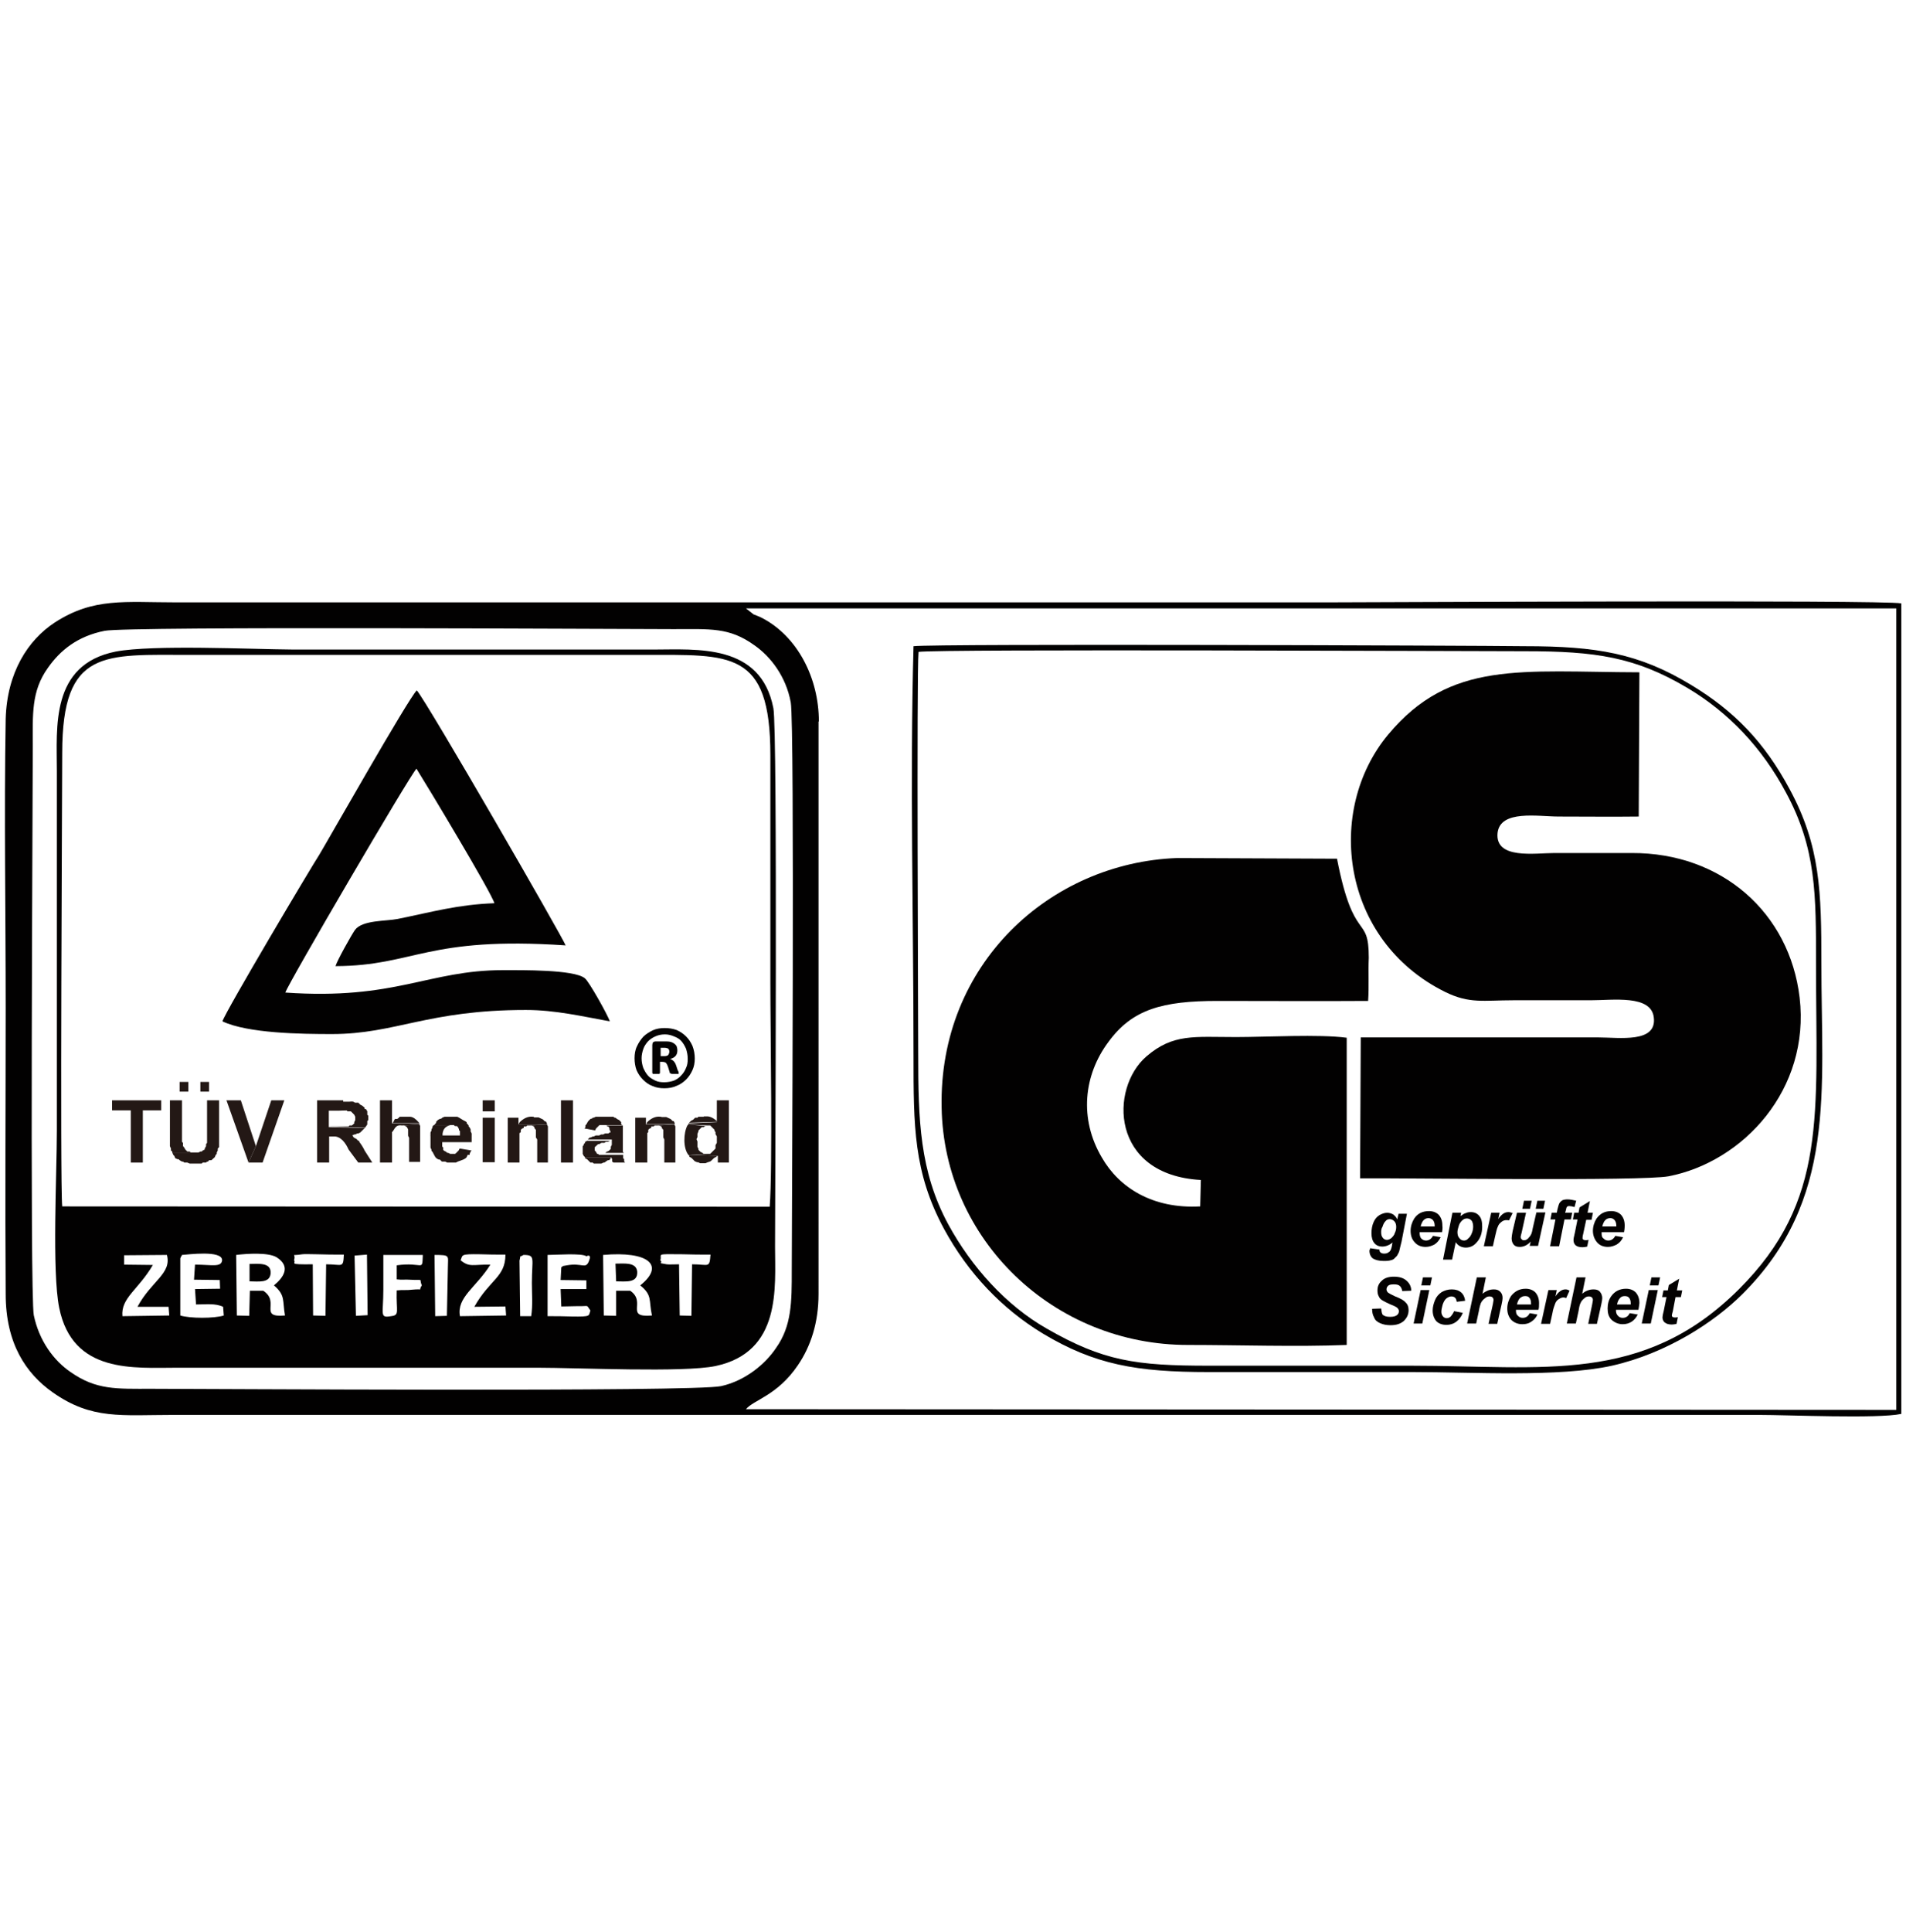 <?xml version="1.0" encoding="utf-8"?>
<!-- Generator: Adobe Illustrator 27.7.0, SVG Export Plug-In . SVG Version: 6.00 Build 0)  -->
<svg version="1.1" id="Layer_1" xmlns="http://www.w3.org/2000/svg" xmlns:xlink="http://www.w3.org/1999/xlink" x="0px" y="0px"
	 viewBox="0 0 569.8 577.3" style="enable-background:new 0 0 569.8 577.3;" xml:space="preserve">
<style type="text/css">
	.st0{display:none;}
	.st1{display:inline;fill:#FFFFFF;}
	.st2{fill-rule:evenodd;clip-rule:evenodd;fill:none;}
	.st3{fill-rule:evenodd;clip-rule:evenodd;fill:#020101;}
	.st4{fill:#040202;}
	.st5{fill-rule:evenodd;clip-rule:evenodd;fill:#231815;}
	.st6{fill:#231815;}
</style>
<g id="Multiple_Usage_00000158721217415570910830000013155449943458741673_" class="st0">
	<path class="st1" d="M207.9,321.9h5.3l5.9,9.5l5.9-9.5h5.3v22.5h-4.9v-14.7l-6.3,9.6H219l-6.3-9.5v14.6h-4.9L207.9,321.9
		L207.9,321.9z"/>
	<path class="st1" d="M234.2,334.8v-12.9h5v12.7c0,3.7,1.8,5.6,4.9,5.6c3,0,4.9-1.8,4.9-5.4v-12.9h4.9v12.7c0,6.8-3.8,10.2-9.9,10.2
		C237.9,344.8,234.2,341.4,234.2,334.8z"/>
	<path class="st1" d="M257.5,321.9h5v18h11.2v4.5h-16.2V321.9z"/>
	<path class="st1" d="M278.2,326.5h-6.8v-4.6H290v4.6h-6.8v17.9h-5V326.5z"/>
	<path class="st1" d="M292.7,321.9h5v22.5h-5V321.9z"/>
	<path class="st1" d="M302,321.9h9.2c5.4,0,8.6,3.2,8.6,7.8v0.1c0,5.2-4.1,7.9-9.1,7.9h-3.8v6.7h-5v-22.5H302z M310.8,333.3
		c2.5,0,3.9-1.5,3.9-3.4v-0.1c0-2.2-1.5-3.4-4-3.4h-3.8v6.9H310.8z"/>
	<path class="st1" d="M322.1,321.9h5v18h11.2v4.5h-16.2V321.9z"/>
	<path class="st1" d="M340.7,321.9h17v4.4h-12v4.6h10.6v4.4h-10.6v4.7h12.2v4.4h-17.2V321.9z"/>
	<path class="st1" d="M234,373.4v-12.9h5v12.7c0,3.7,1.8,5.6,4.9,5.6c3,0,4.9-1.8,4.9-5.4v-12.9h4.9v12.7c0,6.8-3.8,10.2-9.9,10.2
		C237.7,383.4,234,380,234,373.4z"/>
	<path class="st1" d="M255.8,379.7l2.9-3.5c2,1.7,4.1,2.7,6.7,2.7c2,0,3.2-0.8,3.2-2.1v-0.1c0-1.3-0.8-1.9-4.5-2.9
		c-4.5-1.2-7.5-2.4-7.5-6.9v-0.1c0-4.1,3.3-6.8,7.9-6.8c3.3,0,6.1,1,8.4,2.9l-2.6,3.7c-2-1.4-4-2.2-5.9-2.2s-2.9,0.9-2.9,2v0.1
		c0,1.5,1,2,4.9,3c4.6,1.2,7.1,2.8,7.1,6.7v0.1c0,4.5-3.4,7-8.3,7C261.9,383.3,258.5,382.1,255.8,379.7z"/>
	<path class="st1" d="M283.8,360.3h4.6L298,383h-5.2l-2.1-5h-9.5l-2.1,5h-5L283.8,360.3z M289,373.6l-3-7.3l-3,7.3H289z"/>
	<path class="st1" d="M297.8,371.8L297.8,371.8c0-6.5,5-11.7,11.8-11.7c4,0,6.5,1.1,8.8,3.1l-3.1,3.8c-1.7-1.4-3.3-2.3-5.9-2.3
		c-3.6,0-6.5,3.2-6.5,7v0.1c0,4.1,2.8,7.1,6.8,7.1c1.8,0,3.4-0.4,4.7-1.3v-3.2h-5v-4.3h9.8v9.8c-2.3,2-5.5,3.6-9.6,3.6
		C302.6,383.4,297.8,378.5,297.8,371.8z"/>
	<path class="st1" d="M322.7,360.5h17v4.4h-12.1v4.6h10.6v4.4h-10.6v4.7h12.2v4.4h-17.1L322.7,360.5L322.7,360.5z"/>
	<path class="st1" d="M307.7,190.4h-69.9c-2.8,0-5,2.3-5,5v96.5c0,2.8,2.3,5,5,5h49.3c-0.6-1.1-1-2.4-1-3.8v-9.5h-47.6v-83.7H307
		v13.3h5.7v-17.8C312.7,192.7,310.4,190.4,307.7,190.4z M272.7,287.5c1.6,0,2.9,1.3,2.9,2.8c0,1.6-1.3,2.9-2.9,2.9
		c-1.6,0-2.9-1.3-2.9-2.9C269.9,288.7,271.2,287.5,272.7,287.5z"/>
	<path class="st1" d="M328.4,217.4h-34.3c-2.1,0-3.8,1.7-3.8,3.8v72.3c0,2.1,1.7,3.8,3.8,3.8h34.3c2.1,0,3.8-1.7,3.8-3.8v-72.4
		C332.2,219.1,330.5,217.4,328.4,217.4z M311.2,293.5c-1.6,0-2.9-1.3-2.9-2.9c0-1.6,1.3-2.9,2.9-2.9s2.9,1.3,2.9,2.9
		C314.1,292.2,312.8,293.5,311.2,293.5z M326.2,284h-30.5v-57.1h30.5V284z"/>
</g>
<path class="st2" d="M18.6,360.5l211.5,0.1c0.8-11.4,0.2-52.4,0.2-67c0-22.6,0-45.3,0-68c0-31.4-12-29.9-37.7-29.9
	c-45.2,0-90.4,0-135.5,0c-25.8,0-38.4-2-38.4,29.3C18.6,235.1,18,353.8,18.6,360.5 M66.5,305.2c0.8-2.9,26.9-46.7,28.7-49.6
	c1.8-2.9,26.9-47.2,29.2-49.2c3.2,3.5,43.5,73.6,44.5,76.2c-41.5-2.9-45,6.1-68.8,6.2c0.5-1.7,4.7-9.2,5.8-10.8
	c2.2-3,9.3-2.6,12.8-3.3c10.5-2.1,17.9-4.3,28.9-4.7c-0.8-3.1-20.1-35.1-23.3-40.2c-1.8,1.6-38.5,64.4-39.2,66.9
	c33,2.3,42.7-6.7,65.1-6.7c5.5,0,21.3-0.2,24.4,2.4c1.2,0.8,7,11.2,7.5,12.9c-8.3-1.5-16.3-3.4-25.1-3.4c-29.4,0-38.9,7.2-58,7.2
	C90.1,309,74.1,308.8,66.5,305.2z M194.7,309.8c9.8-4.5,16,11.3,5.8,14.9C190.2,328.4,184.9,314.2,194.7,309.8z M57,321.2
	c1.7,0.7,2.1-1,1.2,3.5H56C55.2,320.5,55.5,322,57,321.2z M61.8,321.2c1.6,0.7,2.1-1,1.2,3.5h-2.3C59.7,320.2,60.3,321.9,61.8,321.2
	z M71,327.3c8.1,0,4.3,1.6,8.8,12.2l1.2,1.9c5.6-9.2,0.5-14.2,9.1-14.2l-7.2,19.8l-4.5-0.1L71,327.3z M31.7,327.3
	c4.3,0,12.5-0.8,16.1,0.6l-0.2,2.6l-5.7,0.3l-0.2,14.5c-0.2,1.7-0.2,1-0.5,1.8h-2.7c-0.7-0.9-0.5-0.2-0.8-1.8
	c-0.7-3.1,0.3-9.9-0.3-14.5C31.7,330.5,32.1,332.5,31.7,327.3z M142.9,328.5c1.3-0.8,1.2-1,3.3-0.1L146,331c-1,0.2-0.6,0.3-1.8,0.2
	c-1.3-0.1-1-0.3-1.5-0.6L142.9,328.5z M104.8,337.1c2.2,2.4,2.7,6.5,3,10h-2.5c-3.8-6.4,3.2-8.9-8.8-8.9c0,2.7,0.7,7-0.7,8.9
	c-3.2-0.2-2.3,0.7-2.1-8.6c0-3.7,0-7.5-0.2-11.2C101.8,327.3,112.8,326.2,104.8,337.1z M112.8,347.1c-1.5-2.3-1-17-0.8-17.4
	c0.5-3.1,0-1,0.8-2.3c2.7,1.1,1.3-2,1.8,2.9c0.2,1.3-0.2,2.7,0,4.3c0.5-0.5,9.1-6.3,9.1,5.2c0,2.3,0.5,5.6-0.7,7.2h-1.3
	c-2.3-3.1,1.8-12.6-4-12c-4.6,0.5-3,6.5-3.2,8.9C114.2,349.2,115.5,345.9,112.8,347.1z M152.3,347c-3.3-0.1-2.3-1.9-2.2-5.7
	c0-2.8-0.3-5.4,0.3-7.9c1.3,0.1,2.3,0.6,2.3,0.6c2.3,0.2,2.7-1.7,6.2-0.7c4.5,1.3,3.5,10.7,3.2,11.6c-0.5,2.4,0.3,1.4-1.6,2.4
	c-2.8-4.2,1.6-12.1-4-12.2C150.7,335,153.8,343.8,152.3,347z M173.6,337c0.3-6,7.8-4.2,9.1-3c2.3,1.8,1.8,9.7,1.3,13.1
	c-4.5-0.2,0.2-1.4-4.8,0c-7.6,2.1-12.1-8.1,2.2-8.7C181.3,331.6,177.1,336.9,173.6,337z M189.7,347.2c-1.3-0.6-1.5,1.7-1.5-6
	c0-2.8-0.2-5.4,0.3-7.9c4.5,0.2,0.2,1.3,5,0c7.2-1.8,6.7,3.6,6.8,7.9c0,0.3,0,3.5,0,3.5c-0.5,2.4,0.3,1.4-1.7,2.4
	c-2.8-4.2,1.7-12.9-4.7-12c-2.7,0.4-3,2.8-3.2,5.4C190.7,343.3,191.7,346.1,189.7,347.2z M131.8,345.3c7.3,0.2,1.6-2.5,7.5-2.6
	c-0.5,6.8-13,7.3-12.1-3.5c0.8-8.7,12.8-9.3,12.5,1.5h-9.5C130.1,343.3,130.4,343.5,131.8,345.3z M53.7,327.3
	c0.8,0.4,1.5-0.5,1.5,4.3c0,1.7,0,3.7,0,5.5c0,3.9,0,6.8,4,7.1c8.3,0.6,2.3-12.1,5.3-16.9h2.8c0,0.2,0.2,0.2,0.2,0.6
	c0.3,1.7,0.6-0.6,0.6,6.5c0,2.3,0.2,5.2-0.3,7.4c-1.6,7.6-16.3,8.6-16.9-1.9C50.2,327.3,50.3,327.4,53.7,327.3z M214,334.3
	c0-2.7-0.3-4.6,0.7-6.9l1.6,0.1c1,1.8,0.7,16.5,0.3,19.6l-2-0.3c-3.5-0.9-9.1,4.1-10.8-4.2C202.3,334.8,207.5,330.9,214,334.3z
	 M143,333.4l2.3-0.1l0.3,13.7l-2.5-0.1L143,333.4z M167,327.3l1.8,0.1c0.6,2.6,0.8,17.8-0.2,19.5l-1.8,0.1
	C166.1,343.8,166,330.2,167,327.3z"/>
<path class="st2" d="M274.6,194.8c-0.7,6-0.2,111-0.2,119.9c0,19.9,0.3,35.3,9,51.2c7,12.8,17.3,24.2,29.4,31.2
	c17,9.7,26.6,11,48.5,11c20.3,0,40.4,0,60.6,0c39.2,0,69.3,5.6,97.8-22.8c26.6-26.5,23.1-52.3,23.1-97.1c0-20.9,0.1-34.6-9-51.4
	c-7.1-13.3-17.1-23.9-29.4-31.1c-15.6-9.3-27.6-11.1-48.5-11.1C442.2,194.6,280.1,193.9,274.6,194.8 M477.8,309.9
	c6.5,0,17.8,1.8,16.8-6c-0.8-6.7-12.3-5.1-18.9-5.1c-7.6,0-15.5,0-23.1,0c-9,0-13.1,1.1-20.4-2.5c-31.1-15.4-35.9-54.2-16.9-76.9
	c18.6-22.3,39.7-18.7,75.1-18.6l-0.2,43.1c-8,0.1-16,0-23.9,0c-6.2,0-17.4-2.1-18.3,4.9c-0.8,8,11.1,6,16.9,6c7.7,0,15.5,0,23.1,0
	c26.9-0.1,47.2,17.9,50.2,43.2c3.2,27.5-16.9,49.1-39.2,53.4c-8.1,1.6-77.7,0.6-92.2,0.6l0.2-42.2H477.8z M358.8,360.5l0.2-7.9
	c-27.1-1.5-27.2-27.4-16.3-36.9c8-6.9,14.3-5.8,26.7-5.8c9,0,24.9-0.9,33.1,0.2V402c-15.3,0.6-32.1,0-47.3,0
	c-40.4,0.1-73.1-31.5-73.8-70.9c-0.8-42.9,32.4-73.2,70.4-74.6l47.8,0.2c5,25.8,9.5,16.1,9.5,29.6c-0.2,4.2,0.2,8.7-0.2,12.9
	c-14.9,0.1-30.1,0-45,0c-16.4,0-25.4,2.5-32.6,12.2c-7.5,10-8.8,23-2,34.6C334.6,354.8,344.5,361.3,358.8,360.5z M470.5,360.2
	c1,4.3-1.5-3.4,0.5,1.3c0.3,0.7,0.5-0.5,0.7,2.1c-2.7,0.3-1-0.3-2.5,0.8c-0.2,1.7-0.5,3.6-1,5.2c-0.7,3.2-0.2,2.6-3.3,2.7
	c0-3.9,1.5-5.7,1-7.8c-0.5-2.9,0,1.1-1-2.2c4.3-3.2,1.8-4.7,5.5-4.9c2.8-0.2,1.8,0.3,2.5,0.7C471.8,360.9,473,358.8,470.5,360.2z
	 M456,360.1c0.2-2.9,0.2-2.7,3-2.3C458.8,360.5,458.8,360.1,456,360.1z M462.8,357.7c0,3.1,0.5,2.4-2.7,2.5
	C460.2,357.2,460.3,357.8,462.8,357.7z M406.5,372.8l3.7,0.7c3,0.8,2,1,3.5-1l-5.3-1.3c-0.5-0.4-3.7-10.8,5.8-9.5
	c4,0.6,1.8-0.1,4.8-0.1c-0.3,2.3-1.6,9.8-2.3,11.7C415,376.9,408.2,378.4,406.5,372.8z M448.4,364.9c-2.7,8.2-0.2,7.4-4.7,7.4
	l2-10.9l7-0.2C451.9,365.6,451.9,363.6,448.4,364.9z M456,369.8c3,0.1,3.2-0.6,3.8-3.7c0.7-3.5-0.2-4.2,3-4.5c0.3,0.5,1.3-0.6,0,4.8
	c-0.5,1.9-0.7,3.7-1.3,5.6c-1.3,0.4-6.8,0.8-8.1-0.3c-0.2-0.1-0.3-0.5-0.3-0.4c0,0.1-0.3-0.3-0.3-0.5c-0.8-2.3,0.2-9.4,2.5-9.3
	C458.5,361.7,454.5,366.4,456,369.8z M472,362.4l2.3-2.1c1.5-2.2-0.6-1.6,2.8-1.9l1.1,3.3c2.5,5.1-0.6-3.3,0.7,1.4l-2.3,1.2l-1,4.9
	c0.2,0.2,0.5,0.1,0.5,0.4c0.3,1.6,0-0.3,0.7,0.6c0.7,1,0.5-1.1,0.5,1.5c-1.7,1.5-2,1-4.5,0.5c-0.3-3-0.1-2.6,0.4-5.5
	c0.3-1.3,0.6-1.1-0.2-2.9c-0.2-0.1-0.3-0.3-0.3-0.5C472.5,363.1,472.1,362.4,472,362.4z M434.1,371.9c-1.7,3.8,0.7,3.9-4,4l2.8-14.2
	c4.5-0.3,10.3-1.5,10,4.5C442.6,371.6,439.1,373.4,434.1,371.9z M429.8,369.3c-3.8,7.5-14.3,1.5-8.6-5.8c2.3-2.9,10-4,9.1,4
	l-7.7,0.4C423.3,373.1,424.8,367.8,429.8,369.3z M482.3,368.4c2,3.9,1.8,0.4,7.1,0.5c-2,5.2-9.3,4.9-10.1,0c-1-6.6,4.5-8.1,9.6-6.8
	c0.8,2,1.3,2.6,1,5.6c-1.3,0-2.8-0.1-4,0L482.3,368.4z M422.8,380.5c0-1.3-0.5-1.7,0.8-2.3c1.8-0.9,2.3,0.4,2.3,0.4
	C425.5,381.2,426.1,380.5,422.8,380.5z M496.1,380.5c0-2.7,0.6-3.5,3.2-1.9C498.5,381.2,499.2,380.5,496.1,380.5z M411.8,381.3
	c1,4.2,4,1,7,5.2c3.2,7-11.8,10-11.6,1.1c5.8,0.2,2,5,8.6,2c-0.3-3.8-1.2-2.3-4.7-3.8c-2.5-1.2-2.7-3-2.2-6.1
	c3.3-2.7,11-3.9,10.8,2.7c-4.8-0.1-1.5-0.3-3.8-1.5C414.5,380.3,412.8,380.1,411.8,381.3z M441.9,382.6c3.2-1.2,6.2-1.7,6.3,2.1
	c0,1.3-1.2,6.6-1.8,7.8l-2.5,0.2c0-5.4,1.8-5,0.5-8.3c-7.5,0.8-0.3,8.1-7.5,8.3l2.2-12c0.7-3,0-2,1.8-2.8
	C443.2,378,442.4,378.7,441.9,382.6z M474.3,382.5c9-3.1,6.2,7.4,4.2,10.2l-2.3-0.1c0.2-3.1,1.5-5.4,0.7-8.3c-7.2,0-0.7,8.4-7.7,8.4
	c0.2-2.9,0.8-5.5,1.5-8.3c0.7-3.9-0.2-6.2,3.7-6.4C474.9,379.7,474.4,380.2,474.3,382.5z M466,385.2c-0.5,1.5-0.8,2.7-1.3,4.8
	c-0.8,3.4-0.2,2.7-3.3,2.8l1.7-10.4c2.1-0.3,2,0.1,3.2,0.1c1.7-0.1,1.5-0.6,4-0.6C469.5,386.1,470,384,466,385.2z M429.4,390.2
	c4,1.5,0.5-1.2,6.3-1.4c-1.5,5.2-5.6,5.4-9.8,2.3c-1.3-10.5,8.8-12.5,10.6-5.2c-6.5-0.2-0.7-1.3-6-1.7
	C429.1,385.5,427.9,387.4,429.4,390.2z M499.5,382.7c2.3-1.4,0.7,0.1,2.2-1.9c1.3-2-0.5-1,1.8-1.9c2.5,0.8,0.5-0.4,1.5,1.8
	c0,0.2,0,0.4,0.2,0.6l1.1,2.2l-2.5,1.5l-0.8,4.7c1.8,2.9,2.2-1,1.5,2.7c-0.8,0.5-0.3,0.6-1.7,0.6c-2.8,0.2-2.8-0.8-3-2.7
	c0-1.2,0.5-2.1,0.7-3.1l-0.5-3.4C499.9,383.5,499.7,382.9,499.5,382.7z M422.6,392.7l-2.5,0.1c0.3-3.2,0.8-7.9,2.5-10.6h2.3
	C424.8,385.1,424.1,390.4,422.6,392.7z M493.4,392.8c0-2.3,0.7-4.1,1-6.2c0.8-4.1,0.3-4.3,3.7-4.4c0.2,2.5-0.3,3.8-0.8,6.4
	C496.4,392.4,497.1,392.7,493.4,392.8z M459.8,389.5c-1.6,4.2-5.1,4.2-9.5,2.3c-3.3-11.3,10.6-13.8,10-4l-7.6,0.3
	c0.2,1.4-0.2,2.8,2.3,2.3C457.5,390,455,388.7,459.8,389.5z M484.9,388.8c1.8,4.2,2.6,0.5,7.1,0.5c-1.3,3.6-3.5,4.2-8,3.3
	c-8.6-8.7,9.8-17,8.5-4.4l-6,0.1C484.8,388.6,485.8,388.4,484.9,388.8z"/>
<path class="st2" d="M245,216.2v170c0,8.5-2.3,15.5-6.1,21.2c-6.2,9-13.1,10.2-15.5,13l341.5,0.1V182.5H223.5l2.3,1.8
	c0.7,0.4,1.3,0.6,2.3,1C238.7,190.8,245,203.3,245,216.2 M273.1,193.1c6.8-0.8,167.8-0.2,182.9-0.2c21.3,0,34,2.1,49.7,11.6
	c12.8,7.7,21.9,17.1,29.4,31.1c9.2,16.9,9.5,30.7,9.5,51.9c0,38.4,4.7,70.9-23.6,99c-8.3,8.3-22.6,17.7-39,21.4
	c-15.8,3.5-41.9,1.9-59.3,1.9c-20.4,0-40.9,0-61.3,0c-21.4,0-34.1-2.2-49.7-11.6c-12.1-7.4-22.1-17.8-29.4-31.1
	c-9.1-16.9-9.1-30.7-9.1-51.8C273.1,275.1,272,233.2,273.1,193.1z"/>
<path class="st3" d="M406.8,309.9l-0.2,42.2c14.5-0.1,84.1,0.9,92.2-0.6c22.3-4.3,42.4-25.9,39.2-53.4c-3-25.3-23.2-43.3-50.2-43.2
	c-7.6,0-15.4,0-23.1,0c-5.8,0-17.8,2-17-6c0.8-7,12.1-4.9,18.3-4.9c8,0,16,0.1,23.9,0l0.2-43.1c-35.4-0.1-56.5-3.7-75.1,18.6
	c-18.9,22.7-14.1,61.5,17,76.9c7.3,3.6,11.5,2.5,20.4,2.5c7.6,0,15.5,0,23.1,0c6.7,0,18.1-1.7,18.9,5.1c1,7.8-10.3,6-16.8,6H406.8"
	/>
<path class="st3" d="M358.8,360.5c-14.3,0.8-24.3-5.7-29.4-14.6c-6.8-11.5-5.5-24.6,2-34.6c7.1-9.7,16.1-12.2,32.6-12.2
	c15,0,30.1,0.1,45,0c0.3-4.2,0-8.7,0.2-12.9c0-13.4-4.5-3.8-9.5-29.6l-47.8-0.2c-38,1.4-71.3,31.7-70.4,74.6
	c0.7,39.4,33.4,71,73.8,70.9c15.3,0,32.1,0.6,47.3,0v-91.8c-8.2-1.1-24.1-0.2-33.1-0.2c-12.5,0-18.8-1.1-26.8,5.8
	c-11,9.5-10.8,35.4,16.3,36.9L358.8,360.5"/>
<path class="st3" d="M34.6,194.7C15,198.6,17,217.4,17,230.4v107.4c0,12.8-1.5,42.2,0.7,53c4,19.8,22.4,17.9,35.4,17.9h107.5
	c12,0,43.8,1.5,53.3-0.5c19.8-4.2,17.8-23.5,17.8-35.7c0-13.5,0.8-154.5-0.5-160.9c-3.8-19.4-22.9-17.5-35.9-17.5H87.7
	C74.6,194,45.9,192.6,34.6,194.7 M18.6,360.5c-0.7-6.7,0-125.4,0-135.5c0-31.3,12.6-29.3,38.4-29.3c45.2,0,90.4,0,135.6,0
	c25.8,0,37.7-1.5,37.7,29.9c0,22.7,0,45.3,0,68c0,14.5,0.7,55.5-0.2,67L18.6,360.5z M37.1,375.1l12.8-0.1c1.5,5.6-4.7,7.8-8.8,15.5
	h9.3l0.2,2.6l-14,0.2c-0.5-5.5,4.7-7.8,9.1-15.3l-8.6-0.1V375.1z M58.3,385.2l0.3,4.6c3,0,5.8-0.4,8.1,0.7l0.2,2.6
	c-2.8,0.9-10.1,0.9-13,0v-17c0-0.2,0.2-0.4,0.2-0.6c0.2-0.1,0.2-0.3,0.3-0.5c1.7-0.1,12.1-1.5,12,1.6c-0.2,2.2-3.2,1.3-8.1,1.3
	l-0.3,4.5l7.7,0.1l0.1,2.6L58.3,385.2z M87.9,376.6c0.7-2.3-1.5-1.2,2.5-1.8c0.3-0.1,3.3,0,4.2,0c2.7,0.1,5.5,0.1,8.2,0.1
	c-0.2,4.2-0.4,2.9-5.3,2.9l-0.2,15.4l-3.7-0.1l-0.1-15.3C85.7,377.9,88.7,377.5,87.9,376.6z M118.6,382.3c1.5,0.2,2.7,0,3.8,0.1
	c4.7,0.3,2.7-0.6,3.7,1.7c-1.3,1.9,1,0.9-3,1.3c-1.5,0.2-2.7,0-4.5,0.2c-0.2,6.3,1,7.4-1.7,7.7c-3.5,0.6-2.3-0.5-2.3-7.9V375h11.8
	c-0.2,5.2,0.2,2-7.8,3.1V382.3z M137.7,376.6c0.7-1.6-0.2-1.9,5.8-1.8c2.5,0.1,5.1,0.1,7.6,0.1c0,6.8-4.7,7.4-9.3,15.6l9.3-0.1
	l0.2,2.7l-13.8,0.2c-1-5.7,4.8-8.5,9.1-15.4C141.4,377.8,140.4,378.8,137.7,376.6z M167.8,378.7l-0.2,3.8l7.7,0.1v2.6h-7.7l0.2,5.2
	c1.7,0,3.5-0.1,5-0.1c3.5,0.1,2.3-0.6,3.7,1.3c-0.6,1.6,0.4,1.9-5.6,1.8c-2.3-0.1-4.8-0.1-7.2-0.1V375c2.3,0,10.3-0.6,11.6,0.4
	c0,0,1.8-1,0.7,1.6c-1,2.3-2,0.3-6.5,1.1C167,378.6,169,378,167.8,378.7z M197.4,376.6c0.7-1.9-2-1.9,6.7-1.8
	c2.8,0.1,5.5,0.1,8.3,0.1c-0.3,4.2-0.5,2.9-5.5,2.9l-0.2,15.4l-3.5-0.1l-0.2-15.3c-0.8,0-3.2,0.1-3.7,0
	C195.9,377.2,198.5,377.7,197.4,376.6z M81.9,384.1c3.5,3,2.5,4.5,3.3,9c-8.1,0.7-1.3-4-6.5-7.4h-4l-0.2,7.5l-3.7-0.1l-0.2-18.1
	c3.3-0.4,9.6-0.8,12.1,0.7C87.1,378.5,84.7,381.8,81.9,384.1z M191.4,384.1c3.7,3,2.5,4.4,3.5,9c-8.3,0.7-1.5-4-6.5-7.4h-4.2v7.5
	l-3.7-0.1l-0.2-18.1C193.9,373.8,198.9,378.1,191.4,384.1z M106,375.2l3.7-0.3l0.2,18.1l-3.5,0.2L106,375.2z M129.9,375
	c4.8,0,4,0.2,4,3.6l-0.3,14.6l-3.5,0.1L129.9,375z M156.5,375c3.7,0,2.5,1,2.5,8.4c0,3.2,0.3,6.6-0.2,9.9h-3.3l-0.2-16.6
	C155.8,374.8,155,375.9,156.5,375z"/>
<path class="st3" d="M568.4,422.5V180.3c-5.5-1.1-161.6-0.3-171.6-0.3H52.7c-15.4,0-24.7-1.5-36.3,6C8.3,191.3,2.1,201,1.7,214.8
	c-0.5,28.6,0,57.7,0,86.3c0,28.6-0.2,57.1,0,85.6c0,14.7,6,23.7,14.1,29.4c11.7,8.2,20.4,6.7,36.3,6.7h473.5
	C534.6,422.8,561.4,424,568.4,422.5 M244.8,215.6c0-13-6.4-25.5-17.1-31c-1-0.5-1.7-0.7-2.4-1l-2.3-1.8h343.9v239.5L223,421.1
	c2.3-2.8,9.4-4.1,15.5-13.1c3.9-5.7,6.2-12.8,6.2-21.3V215.6z M31.3,188.5c7-1.4,155.5-0.5,170.1-0.5c10.9,0,16.6-0.6,24.1,4.8
	c4.9,3.4,9.5,9.4,10.9,17.1c1.2,6.6,0.3,155.7,0.3,169.8c0,9.3,0,16.5-4.7,23.1c-3.2,4.8-9.2,9.8-16.4,11.4
	C207.5,416,60.8,415,45.2,415c-10.4,0-16.4,0.4-24.1-5c-5-3.4-9.4-9.3-11-17c-1.2-6.3-0.3-156-0.3-169.9c0-9.6-0.5-16.5,4.5-23.5
	C18,194.3,23.2,190.1,31.3,188.5z"/>
<path class="st2" d="M33.1,189.3c-8.1,1.6-13.3,5.8-16.9,11c-5,6.9-4.5,13.8-4.5,23.3c0,13.8-0.8,162.5,0.3,168.8
	c1.7,7.6,6,13.5,11,16.9c7.7,5.3,13.6,5,23.9,5c15.5,0,161.2,1,169.3-0.6c7.1-1.6,13.1-6.5,16.3-11.3c4.7-6.5,4.7-13.7,4.7-22.9
	c0-14,0.8-162.1-0.3-168.7c-1.3-7.7-6-13.6-10.8-17c-7.5-5.3-13.1-4.8-23.9-4.8C187.6,188.8,40.1,187.9,33.1,189.3 M34.6,194.7
	c11.3-2.1,40-0.6,53.2-0.6h107.5c13,0,32.1-1.9,35.9,17.5c1.3,6.4,0.5,147.4,0.5,160.9c0,12.2,2,31.4-17.8,35.7
	c-9.5,2-41.4,0.6-53.3,0.6H53c-13,0-31.4,1.9-35.4-17.9c-2.2-10.8-0.7-40.2-0.7-53V230.4C17,217.5,15,198.6,34.6,194.7z"/>
<path class="st3" d="M66.5,305.2c7.6,3.6,23.6,3.8,32.7,3.8c19.1,0,28.6-7.2,58-7.2c8.8,0,16.8,1.9,25.1,3.4
	c-0.5-1.7-6.3-12.1-7.5-12.9c-3.2-2.6-18.9-2.4-24.4-2.4c-22.4,0-32.1,9-65.1,6.7c0.7-2.5,37.4-65.2,39.2-66.9
	c3.2,5.1,22.4,37,23.3,40.2c-11,0.4-18.5,2.6-28.9,4.7c-3.5,0.7-10.6,0.3-12.8,3.3c-1.1,1.6-5.3,9.1-5.8,10.8
	c23.7-0.1,27.2-9,68.8-6.2c-1-2.6-41.4-72.7-44.5-76.2c-2.3,2-27.4,46.3-29.2,49.2C93.4,258.5,67.3,302.4,66.5,305.2"/>
<path class="st3" d="M273.1,193.1c-1.1,40.1,0,82,0,122.3c0,21.1,0,34.9,9.1,51.8c7.3,13.4,17.3,23.8,29.4,31.2
	c15.6,9.4,28.2,11.6,49.7,11.6c20.4,0,40.9,0,61.3,0c17.4,0,43.5,1.6,59.3-1.9c16.4-3.7,30.7-13.1,39-21.4
	c28.2-28.1,23.6-60.6,23.6-99c0-21.2-0.3-34.9-9.5-51.9c-7.5-14-16.6-23.4-29.4-31.1c-15.6-9.5-28.4-11.6-49.7-11.6
	C440.9,192.9,279.9,192.3,273.1,193.1 M274.6,194.8c5.5-0.9,167.6-0.2,181.4-0.2c20.9,0,32.9,1.7,48.5,11
	c12.3,7.3,22.3,17.9,29.4,31.2c9.1,16.8,9,30.5,9,51.4c0,44.8,3.5,70.6-23.1,97.1c-28.6,28.5-58.6,22.8-97.8,22.8
	c-20.3,0-40.4,0-60.6,0c-21.9,0-31.6-1.4-48.5-11.1c-12.1-6.9-22.4-18.3-29.4-31.1c-8.6-15.9-9-31.3-9-51.2
	C274.5,305.8,274,200.8,274.6,194.8z"/>
<path class="st2" d="M81.9,384.1c2.8-2.3,5.1-5.6,1-8.2c-2.5-1.6-8.8-1.1-12.1-0.7l0.2,18.1l3.7,0.1l0.2-7.6h4
	c5.2,3.3-1.6,8.1,6.5,7.4C84.4,388.6,85.4,387.1,81.9,384.1 M74.6,377.7c2.6,0,6.7-0.6,6.3,2.9c-0.3,2.9-3.7,2.3-6.3,2.3V377.7z"/>
<path class="st2" d="M191.4,384.1c7.5-6,2.5-10.3-11-9l0.2,18.1l3.7,0.1v-7.6h4.2c5,3.3-1.8,8.1,6.5,7.4
	C193.9,388.5,195,387.1,191.4,384.1 M184.2,382.9l-0.2-5.2c2.6,0,6.2-0.6,6.5,2.4C190.7,383.5,187.1,382.9,184.2,382.9z"/>
<path class="st2" d="M167.8,378.7c1.2-0.6-0.8-0.1,1.7-0.6c4.5-0.8,5.5,1.2,6.5-1.1c1.2-2.6-0.7-1.6-0.7-1.6
	c-1.3-0.9-9.3-0.4-11.6-0.4v18.3c2.3,0,4.8,0,7.1,0.1c6,0.1,5-0.3,5.7-1.8c-1.3-1.8-0.2-1.2-3.7-1.3c-1.5,0-3.3,0.1-5,0.1l-0.2-5.3
	h7.6v-2.6l-7.6-0.1L167.8,378.7"/>
<path class="st2" d="M143.5,374.9c-6-0.1-5.2,0.2-5.8,1.8c2.7,2.1,3.7,1.2,9,1.3c-4.3,6.9-10.1,9.7-9.1,15.4l13.8-0.2l-0.2-2.7
	l-9.3,0.1c4.7-8.2,9.3-8.7,9.3-15.6C148.7,375,146,375,143.5,374.9"/>
<path class="st2" d="M58.3,385.2l7.5-0.1l-0.1-2.6l-7.7-0.1l0.3-4.5c5,0,8,0.9,8.1-1.3c0.2-3-10.3-1.7-12-1.6v18h12
	c-0.3-3,0.8-2.5-3.2-2.5c-2.1,0-3.2,0.2-5.2-0.1l-0.3-3.6C58.1,385.1,58.1,385.7,58.3,385.2"/>
<path class="st2" d="M41,390.4c4.2-7.6,10.3-9.9,8.8-15.5l-12.8,0.1v2.8l8.6,0.1c-4.5,7.5-9.6,9.8-9.1,15.3l14-0.2l-0.2-2.6H41"/>
<path class="st2" d="M118.6,378.1c8-1.1,7.6,2.1,7.8-3.1h-11.8v10.4c0,7.4-1.2,8.5,2.3,7.9c2.7-0.4,1.5-1.5,1.7-7.7
	c1.8-0.2,3,0,4.5-0.2c4-0.4,1.7,0.6,3-1.3c-1-2.3,1-1.5-3.7-1.7c-1.2-0.1-2.3,0.1-3.8-0.1V378.1"/>
<path class="st2" d="M197.4,310.4c-4.2,0.7-7,2.8-6.6,7.6c0.3,3.7,3.8,6.5,7.8,6.1C208,322.9,204.8,309,197.4,310.4 M195.2,321.4
	c-1-2.1-0.5-5.9-0.3-8.7l5.7,0.6l0.2,6.7c-0.2,1.9,0.3,0.2-0.7,1.3c-1.2-3,0.2-3.4-3.5-3.8C195.9,319.2,196.5,320,195.2,321.4z"/>
<path class="st2" d="M90.4,374.9c-4,0.6-1.8-0.6-2.5,1.8c0.8,0.9-2.1,1.3,5.5,1.3l0.2,15.3l3.7,0.1l0.2-15.4c5,0,5.2,1.3,5.3-2.9
	c-2.7,0-5.5,0-8.1-0.1C93.7,374.9,90.7,374.8,90.4,374.9"/>
<path class="st2" d="M204,374.9c-8.6-0.1-6-0.1-6.7,1.8c1.2,1.1-1.5,0.5,2,1.3c0.5,0.1,2.8,0,3.7,0l0.2,15.3l3.5,0.1l0.2-15.4
	c5,0,5.2,1.3,5.5-2.9C209.5,375,206.8,375,204,374.9"/>
<path class="st2" d="M130.1,393.3l3.5-0.1l0.3-14.6c0-3.4,0.8-3.6-4-3.6L130.1,393.3"/>
<path class="st2" d="M156.5,375c-1.5,0.9-0.7-0.2-1.2,1.7l0.2,16.6h3.3c0.5-3.2,0.2-6.6,0.2-9.9C159,376,160.1,375,156.5,375"/>
<polyline class="st2" points="106.3,393.3 109.8,393.1 109.6,375 106,375.3 106.3,393.3 "/>
<path class="st2" d="M212.3,345.2c3.7-5.2,0.5-13-4.2-9.6C206,337.2,204.2,346.4,212.3,345.2"/>
<path class="st2" d="M96.5,335.7c3,0,7.6,0.7,8-2.8c0.3-3.9-5-3.3-7.8-3.3L96.5,335.7"/>
<path class="st3" d="M184.2,382.9c2.8,0,6.5,0.6,6.3-2.9c-0.3-2.9-3.8-2.4-6.5-2.4L184.2,382.9"/>
<path class="st3" d="M74.6,382.9c2.6,0,6,0.6,6.3-2.3c0.3-3.5-3.7-2.9-6.3-2.9V382.9"/>
<path class="st2" d="M58.3,385.2c-0.2,0.5-0.2-0.1-0.5,1.6l0.3,3.6c2,0.3,3,0.1,5.2,0.1c4,0,2.8-0.6,3.2,2.5h-12v-18
	c-0.2,0.2-0.2,0.4-0.3,0.5c0,0.2-0.2,0.4-0.2,0.6v17c2.8,0.9,10.1,0.9,13,0l-0.2-2.6c-2.3-1.2-5.2-0.7-8.1-0.7L58.3,385.2"/>
<path class="st2" d="M179.8,345.3c1.3-2,1.7-2.1,1.8-4.9C173.1,340.2,173.6,345.4,179.8,345.3"/>
<path class="st2" d="M130.1,338.8h6.6C135.9,333.5,131.3,333.1,130.1,338.8"/>
<path class="st2" d="M196.2,314.7c0.3,1.5-1.2,1.2,1.2,1.6c2.7,0.4,1.8-0.8,2-0.9C198.4,313.3,198,313.3,196.2,314.7"/>
<path class="st4" d="M410.2,391.1l2.7-0.1c0.1,0.9,0.2,1.4,0.4,1.8c0.5,0.5,1.2,0.7,2.3,0.7c1,0,1.6-0.2,2-0.5
	c0.4-0.3,0.6-0.7,0.6-1.2c0-0.4-0.2-0.7-0.5-1c-0.2-0.2-0.9-0.6-2-1c-1.1-0.5-1.9-0.9-2.4-1.2c-0.5-0.3-0.9-0.7-1.1-1.2
	c-0.3-0.5-0.4-1.1-0.4-1.8c0-1.2,0.4-2.1,1.3-2.9c0.8-0.8,2-1.2,3.6-1.2c1.7,0,2.9,0.4,3.8,1.2c0.9,0.8,1.4,1.8,1.4,3l-2.7,0.1
	c-0.1-0.6-0.3-1.1-0.7-1.5c-0.4-0.4-1-0.5-1.8-0.5c-0.8,0-1.4,0.1-1.7,0.4c-0.3,0.3-0.5,0.6-0.5,1.1c0,0.4,0.2,0.7,0.5,1
	c0.3,0.2,1,0.6,2.1,1.1c1.6,0.6,2.6,1.2,3,1.7c0.7,0.6,1,1.4,1,2.4c0,1.3-0.5,2.3-1.4,3.2c-1,0.9-2.3,1.3-4,1.3
	c-1.2,0-2.2-0.2-3.1-0.6c-0.9-0.4-1.5-0.9-1.8-1.7C410.3,392.8,410.2,392,410.2,391.1"/>
<path class="st4" d="M425.4,381.7l-0.5,2.4h2.7l0.5-2.4H425.4 M424.7,385.5l-2.1,10h2.6l2.1-10H424.7z"/>
<path class="st4" d="M434.7,391.8l2.6,0.5c-0.4,1.1-1.1,2-2,2.7c-0.8,0.6-1.8,0.9-2.9,0.9c-1.3,0-2.3-0.4-3-1.1
	c-0.7-0.8-1.1-1.9-1.1-3.2c0-1.1,0.3-2.1,0.7-3.1c0.4-1,1.1-1.8,2-2.4c0.9-0.5,1.9-0.8,3-0.8c1.2,0,2.1,0.3,2.8,0.9
	c0.7,0.6,1.1,1.5,1.2,2.5l-2.5,0.3c-0.1-0.5-0.2-0.9-0.5-1.2c-0.3-0.3-0.7-0.4-1.1-0.4c-0.5,0-1,0.2-1.5,0.6c-0.5,0.4-0.8,1-1.1,1.8
	c-0.2,0.8-0.4,1.5-0.4,2.2c0,0.6,0.2,1,0.5,1.4c0.3,0.3,0.6,0.5,1.1,0.5s0.8-0.2,1.2-0.5C434.1,392.9,434.4,392.5,434.7,391.8"/>
<path class="st4" d="M441.3,395.5h-2.7l2.9-13.8h2.7l-1,4.9c0.6-0.5,1.2-0.8,1.7-1c0.5-0.2,1.1-0.3,1.7-0.3c0.8,0,1.4,0.2,1.9,0.7
	c0.5,0.5,0.7,1.1,0.7,1.9c0,0.4-0.1,1-0.3,1.9l-1.3,5.8H445l1.3-5.9c0.1-0.6,0.2-1.1,0.2-1.2c0-0.3-0.1-0.6-0.3-0.8
	c-0.2-0.2-0.5-0.3-0.9-0.3c-0.4,0-0.9,0.1-1.3,0.5c-0.6,0.4-1,0.9-1.3,1.5c-0.1,0.3-0.4,1.1-0.6,2.4L441.3,395.5"/>
<path class="st4" d="M457.7,389.8c0-0.1,0-0.3,0-0.4c0-0.7-0.2-1.3-0.5-1.6c-0.3-0.4-0.7-0.5-1.3-0.5c-0.6,0-1,0.2-1.5,0.6
	c-0.4,0.4-0.7,1-0.9,1.9H457.7 M459.9,391.4h-6.7v0.2c0,0.7,0.1,1.2,0.6,1.6c0.4,0.4,0.8,0.6,1.4,0.6c0.9,0,1.6-0.4,2.1-1.4l2.3,0.4
	c-0.4,1-1.1,1.7-1.9,2.2c-0.7,0.5-1.6,0.7-2.6,0.7c-1.4,0-2.5-0.5-3.3-1.3c-0.8-0.9-1.2-2-1.2-3.4c0-1.3,0.4-2.6,1.1-3.7
	c1.1-1.4,2.5-2.2,4.4-2.2c1.2,0,2.2,0.4,2.9,1.1c0.7,0.8,1.1,1.8,1.1,3.2C460.1,390.3,460.1,390.9,459.9,391.4z"/>
<path class="st4" d="M462.9,385.5h2.5l-0.4,1.9c0.9-1.4,1.9-2.1,3-2.1c0.4,0,0.8,0.1,1.2,0.4l-1,2.2c-0.2-0.1-0.5-0.2-0.8-0.2
	c-0.5,0-0.9,0.2-1.4,0.5c-0.5,0.3-0.9,0.8-1.1,1.4c-0.2,0.6-0.6,1.5-0.8,2.8l-0.7,3.2h-2.7L462.9,385.5"/>
<path class="st4" d="M471.1,395.5h-2.7l2.9-13.8h2.7l-1,4.9c0.6-0.5,1.1-0.8,1.7-1c0.5-0.2,1.1-0.3,1.7-0.3c0.8,0,1.5,0.2,1.9,0.7
	c0.4,0.5,0.7,1.1,0.7,1.9c0,0.4-0.1,1-0.3,1.9l-1.3,5.8h-2.6l1.2-5.9c0.1-0.6,0.2-1.1,0.2-1.2c0-0.3-0.1-0.6-0.3-0.8
	c-0.2-0.2-0.5-0.3-0.9-0.3c-0.4,0-0.9,0.1-1.3,0.5c-0.5,0.4-1,0.9-1.2,1.5c-0.2,0.3-0.4,1.1-0.6,2.4L471.1,395.5"/>
<path class="st4" d="M487.5,389.8c0-0.1,0-0.3,0-0.4c0-0.7-0.2-1.3-0.5-1.6c-0.3-0.4-0.8-0.5-1.3-0.5c-0.6,0-1.1,0.2-1.4,0.6
	c-0.4,0.4-0.7,1-0.9,1.9H487.5 M489.8,391.4h-6.7v0.2c0,0.7,0.2,1.2,0.6,1.6c0.4,0.4,0.8,0.6,1.4,0.6c0.9,0,1.6-0.4,2.1-1.4l2.4,0.4
	c-0.5,1-1.1,1.7-1.9,2.2c-0.8,0.5-1.7,0.7-2.6,0.7c-1.3,0-2.4-0.5-3.3-1.3c-0.9-0.9-1.2-2-1.2-3.4c0-1.3,0.3-2.6,1.1-3.7
	c1-1.4,2.5-2.2,4.4-2.2c1.2,0,2.2,0.4,2.9,1.1c0.7,0.8,1.1,1.8,1.1,3.2C490,390.3,489.9,390.9,489.8,391.4z"/>
<path class="st4" d="M493.7,381.7l-0.5,2.4h2.6l0.5-2.4H493.7 M492.9,385.5l-2.1,10h2.7l2.1-10H492.9z"/>
<path class="st4" d="M496.9,387.6l0.4-2h1.3l0.3-1.6l3.1-1.9l-0.7,3.5h1.6l-0.4,2h-1.6l-0.8,4.2c-0.2,0.7-0.3,1.1-0.3,1.3
	c0,0.2,0.1,0.4,0.2,0.4c0.1,0.1,0.4,0.2,0.7,0.2c0.1,0,0.4,0,0.9-0.1l-0.4,2c-0.5,0.1-0.9,0.2-1.4,0.2c-0.9,0-1.6-0.2-2.1-0.6
	c-0.4-0.3-0.7-0.9-0.7-1.5c0-0.3,0.1-1,0.4-2.1l0.8-4H496.9"/>
<path class="st4" d="M412.9,368.1c0,0.8,0.1,1.3,0.5,1.8c0.3,0.4,0.8,0.6,1.2,0.6c0.5,0,0.9-0.2,1.4-0.6c0.4-0.4,0.8-0.8,1-1.5
	c0.3-0.6,0.4-1.2,0.4-1.8c0-0.7-0.2-1.3-0.6-1.7c-0.4-0.4-0.9-0.6-1.4-0.6c-0.4,0-0.9,0.2-1.2,0.6c-0.4,0.4-0.7,1-0.9,1.7
	C413,367,412.9,367.6,412.9,368.1 M409.6,373l2.8,0.4c0,0.3,0,0.5,0.1,0.6c0.1,0.1,0.2,0.3,0.4,0.4c0.2,0.1,0.5,0.2,0.8,0.2
	c0.6,0,1.1-0.1,1.4-0.4c0.3-0.1,0.5-0.4,0.7-0.8c0.1-0.3,0.3-0.8,0.4-1.6l0.1-0.5c-1,0.8-2,1.2-3.1,1.2c-0.9,0-1.7-0.3-2.3-1
	c-0.6-0.7-0.9-1.7-0.9-3c0-1.1,0.2-2.3,0.6-3.2c0.4-1,1-1.7,1.8-2.2c0.7-0.4,1.5-0.7,2.3-0.7c0.6,0,1.3,0.2,1.8,0.5
	c0.5,0.4,1,0.9,1.2,1.5l0.4-1.7h2.5l-1.6,8.3c-0.3,1.3-0.6,2.3-0.7,2.9c-0.2,0.6-0.5,1-0.7,1.4c-0.3,0.3-0.6,0.6-0.9,0.9
	c-0.4,0.3-0.9,0.4-1.4,0.5c-0.5,0.1-1.1,0.1-1.7,0.1c-1.4,0-2.4-0.3-3.1-0.7c-0.7-0.5-1.1-1.3-1.1-2.4
	C409.6,373.2,409.6,373.1,409.6,373z"/>
<path class="st4" d="M428.9,366.6v-0.3c0-0.8-0.2-1.3-0.5-1.7c-0.4-0.4-0.8-0.6-1.4-0.6c-0.5,0-1,0.2-1.4,0.6
	c-0.4,0.4-0.7,1.1-0.9,1.9H428.9 M431.1,368.2h-6.7v0.3c0,0.7,0.2,1.3,0.5,1.6c0.4,0.4,0.9,0.6,1.4,0.6c0.9,0,1.6-0.5,2.1-1.4
	l2.3,0.4c-0.5,1-1.1,1.7-1.9,2.2c-0.8,0.4-1.6,0.7-2.6,0.7c-1.3,0-2.4-0.4-3.2-1.3c-0.9-0.9-1.3-2.1-1.3-3.5c0-1.3,0.4-2.6,1.1-3.7
	c1-1.5,2.5-2.2,4.4-2.2c1.2,0,2.2,0.4,2.9,1.1c0.7,0.8,1.1,1.8,1.1,3.2C431.3,367.1,431.2,367.7,431.1,368.2z"/>
<path class="st4" d="M435.7,368.2c0,0.8,0.2,1.4,0.6,1.8c0.4,0.5,0.8,0.7,1.4,0.7c0.4,0,0.9-0.2,1.2-0.6c0.4-0.3,0.8-0.8,1.1-1.6
	c0.3-0.7,0.4-1.4,0.4-2c0-0.8-0.2-1.4-0.5-1.8c-0.4-0.4-0.8-0.6-1.4-0.6c-0.5,0-1,0.2-1.4,0.6c-0.4,0.4-0.8,0.9-1,1.6
	C435.9,367,435.7,367.6,435.7,368.2 M434.2,362.4h2.6l-0.2,1c0.6-0.4,1.1-0.8,1.6-0.9c0.4-0.2,0.9-0.3,1.5-0.3
	c1.1,0,1.9,0.4,2.5,1.1c0.7,0.8,0.9,1.8,0.9,3.3c0,1.8-0.5,3.4-1.6,4.6c-0.9,1.1-2,1.6-3.3,1.6c-1.3,0-2.4-0.6-3-1.6l-1.1,5.2h-2.7
	L434.2,362.4z"/>
<path class="st4" d="M445.8,362.4h2.5l-0.4,1.9c0.9-1.4,1.9-2.1,3-2.1c0.4,0,0.8,0.1,1.3,0.3l-1.1,2.2c-0.2-0.1-0.5-0.1-0.8-0.1
	c-0.4,0-0.9,0.1-1.4,0.5c-0.5,0.4-0.9,0.8-1.1,1.4c-0.3,0.6-0.5,1.5-0.8,2.8l-0.7,3.1h-2.7L445.8,362.4"/>
<path class="st4" d="M459.6,358.8h2.3l-0.5,2.4h-2.3L459.6,358.8 M455.6,358.8h2.3l-0.5,2.4h-2.3L455.6,358.8z M453.5,362.4h2.7
	l-1.3,5.9c-0.2,0.7-0.3,1.2-0.3,1.3c0,0.3,0.1,0.6,0.3,0.7c0.2,0.3,0.4,0.3,0.7,0.3c0.2,0,0.4,0,0.6-0.1c0.2-0.1,0.4-0.2,0.6-0.4
	c0.2-0.3,0.4-0.4,0.6-0.7c0.2-0.3,0.4-0.6,0.5-1c0.1-0.3,0.2-0.7,0.3-1.3l1.1-4.8h2.7l-2.2,10h-2.5l0.3-1.3c-1,1.1-2.1,1.6-3.3,1.6
	c-0.8,0-1.4-0.2-1.8-0.7c-0.4-0.5-0.6-1.1-0.6-1.9c0-0.4,0.1-1,0.3-2.1L453.5,362.4z"/>
<path class="st4" d="M470,362.4l-0.4,2h-1.9l-1.6,8h-2.7l1.6-8h-1.5l0.4-2h1.5l0.2-1c0.2-0.9,0.4-1.4,0.5-1.7c0.2-0.4,0.5-0.7,0.9-1
	c0.4-0.2,1-0.3,1.6-0.3c0.8,0,1.7,0.2,2.6,0.4l-0.5,1.9c-0.6-0.2-1.2-0.3-1.6-0.3c-0.3,0-0.6,0.1-0.7,0.3c-0.1,0.1-0.2,0.5-0.3,1
	l-0.2,0.7H470"/>
<path class="st4" d="M470.2,364.5l0.4-2.1h1.3l0.3-1.6l3.1-1.9l-0.7,3.5h1.6l-0.4,2.1h-1.6l-0.9,4.2c-0.2,0.7-0.2,1.2-0.2,1.3
	c0,0.2,0.1,0.3,0.2,0.4c0.1,0.1,0.4,0.2,0.7,0.2c0.1,0,0.4,0,0.9-0.1l-0.4,2c-0.4,0.1-0.9,0.2-1.4,0.2c-1,0-1.6-0.2-2.1-0.6
	c-0.4-0.4-0.6-0.9-0.6-1.5c0-0.4,0.1-1,0.4-2.2l0.8-4H470.2"/>
<path class="st4" d="M483.2,366.6v-0.3c0-0.8-0.2-1.3-0.5-1.7c-0.4-0.4-0.7-0.6-1.3-0.6c-0.6,0-1.1,0.2-1.5,0.6
	c-0.4,0.4-0.7,1.1-0.9,1.9H483.2 M485.5,368.2h-6.7v0.3c0,0.7,0.1,1.3,0.6,1.6c0.4,0.4,0.8,0.6,1.4,0.6c0.9,0,1.6-0.5,2.1-1.4
	l2.3,0.4c-0.4,1-1.1,1.7-1.9,2.2c-0.8,0.4-1.6,0.7-2.6,0.7c-1.3,0-2.4-0.4-3.2-1.3c-0.8-0.9-1.3-2.1-1.3-3.5c0-1.3,0.4-2.6,1.1-3.7
	c1.1-1.5,2.5-2.2,4.4-2.2c1.2,0,2.2,0.4,2.9,1.1c0.7,0.8,1.1,1.8,1.1,3.2C485.7,367.1,485.6,367.7,485.5,368.2z"/>
<polyline class="st5" points="48.2,328.8 33.5,328.8 33.5,331.8 39.1,331.8 39.1,347.4 42.7,347.4 42.7,331.8 48.2,331.8 
	48.2,328.8 "/>
<polyline class="st5" points="54.4,328.8 50.8,328.8 50.8,342.5 51.1,343.2 51.1,343.8 51.5,344.1 51.5,344.4 58.3,344.4 57,344.4 
	56.7,344.1 56,344.1 55.4,343.5 55,342.8 54.7,342.5 54.7,341.5 54.4,341.2 54.4,328.8 "/>
<polyline class="st5" points="65.5,328.8 61.9,328.8 61.9,341.5 61.6,341.9 61.6,342.5 61.2,343.2 61.2,343.5 60.6,343.8 
	60.3,344.1 59.9,344.1 59.3,344.4 51.5,344.4 51.8,345.1 52.1,345.4 52.4,346.1 53.1,346.4 53.4,346.4 53.7,346.7 54.4,347.1 
	54.7,347.1 55.1,347.4 56,347.4 56.7,347.7 60.3,347.7 60.6,347.4 61.6,347.4 61.9,347.1 62.2,347.1 62.5,346.7 63.2,346.7 
	64.2,345.8 64.5,345.1 64.8,344.8 64.8,344.4 65.1,343.8 65.1,343.2 65.5,342.8 65.5,328.8 "/>
<polyline class="st5" points="85,328.8 81.1,328.8 76.5,342.5 74.3,347.4 78.5,347.4 85,328.8 "/>
<polyline class="st5" points="72,328.8 67.7,328.8 74.3,347.4 76.5,342.5 72,328.8 "/>
<path class="st5" d="M105.5,339.6h-6.2h0.3c2.3-0.2,3.8,2.1,4.6,3.9l2.9,3.9h4.2l-2.3-3.6c-0.4-0.9-1-1.8-1.6-2.6v-0.3h-0.3
	l-0.6-0.6l-0.6-0.3L105.5,339.6"/>
<polyline class="st5" points="109.4,331.4 101.3,331.8 103.6,331.8 103.9,332.1 104.9,332.1 105.2,332.4 105.9,333.1 106.2,333.7 
	106.2,334.7 105.9,335.3 105.9,335.7 105.2,336.3 104.5,336.3 104.2,336.6 98.3,336.6 109.1,337 109.4,336.6 109.8,336 109.8,335 
	110.1,334.7 110.1,333.4 109.8,333.1 109.8,332.1 109.4,331.4 "/>
<path class="st5" d="M102.6,328.8h-7.8v18.6h3.6v-7.8h7.2l-0.3-0.3l0.6-0.3h0.3l0.6-0.3h0.3l0.6-0.3l1.3-1.3l-10.7-0.3v-4.9h2.9
	l8.1-0.3l-0.3-0.3v-0.3l-0.7-0.6l-0.6-0.3l-0.6-0.6h-0.3c-1.5,0.1-0.4-0.5-2.3-0.3H102.6"/>
<path class="st5" d="M125.4,336l-5.2,0.3h0.6l0.6,0.3l0.3,0.3l0.3,0.6v1.9l0.3,0.6v7.2h3.3v-7.8c0-0.8,0-1.5,0-2.3v-0.6L125.4,336"
	/>
<path class="st5" d="M121.1,333.7h-1.6c-1.3,1.6-1.1-0.4-1.9,1.6l-0.3,0.3h8.1l-0.3-0.3c-0.7-0.8-1.6-1.6-2.6-1.6H121.1"/>
<path class="st5" d="M117.2,328.8h-3.6v18.6h3.6v-9.1c0.8-0.7,0.9-2.3,2.9-2l5.2-0.3v-0.3h-8.1V328.8"/>
<polyline class="st5" points="137.4,343.2 137.1,343.8 136.1,344.8 135.5,345.1 135.1,345.1 140.4,345.1 140.4,344.8 140.7,344.1 
	141,343.8 137.4,343.2 "/>
<path class="st5" d="M129.6,336.3l-0.3,0.3v0.3l-0.3,0.6v0.3l-0.3,0.6v1h3.6v-0.6c0.2-1.5,0.9-2.2,2.3-2.6h0.3H129.6"/>
<path class="st5" d="M134.8,333.7h-1.9l-0.7,0.3l-0.3,0.3h-0.3l-0.6,0.3l-0.6,0.6v0.3l-0.6,0.7h5.9l0.3,0.3h0.6l0.3,0.3l0.3,0.6v0.3
	l0.3,0.3v1.3h-8.8v3.6l0.3,0.7v0.3l0.3,0.3c0.6,1,0.7,1.9,1.9,2.3h0.3l0.6,0.6h1l0.6,0.3h2.6c1-0.6,1.9-0.6,2.9-1.3l0.3-0.3l0.3-0.7
	l0.3-0.3h-5.5l-0.6-0.3h-0.3l-0.3-0.3l-0.6-0.3l-0.3-0.3v-0.7l-0.3-0.3v-1.3h8.8v-2.6l-0.3-0.6v-0.6l-0.3-0.6l-0.3-0.3v-0.3
	l-0.6-0.7v-0.3L139,335c-0.9-0.4-1.4-0.9-2.3-1.3H134.8"/>
<rect x="144.3" y="334" class="st6" width="3.6" height="13.3"/>
<rect x="144.3" y="328.8" class="st6" width="3.6" height="3.3"/>
<polyline class="st5" points="163.5,336 158.3,336.3 158.9,336.3 159.6,336.6 159.9,337.3 160.2,337.6 160.2,339.9 160.6,340.5 
	160.6,347.4 163.8,347.4 163.8,336.6 163.5,336 "/>
<polyline class="st5" points="155,334 151.8,334 151.8,347.4 155.3,347.4 155.3,338.6 155.7,338.3 155.7,337.6 156,337.3 156.6,337 
	156.6,336.6 157.3,336.6 157.6,336.3 158.3,336.3 163.5,336 155,336 155,334 "/>
<path class="st5" d="M159.6,333.7h-0.3c-1.5-0.2-2.9,0.6-3.9,1.6L155,336h8.5v-0.3l-0.3-0.6h-0.3l-0.6-0.6l-1.3-0.6H159.6"/>
<rect x="167.7" y="328.8" class="st6" width="3.6" height="18.6"/>
<polyline class="st5" points="174.9,345.8 174.9,346.1 175.5,346.4 176.5,347.4 177.2,347.4 177.5,347.7 179.8,347.7 180.4,347.4 
	180.7,347.4 181.1,347.1 181.7,346.7 182.1,346.7 182.4,346.4 182.7,345.8 174.9,345.8 "/>
<polyline class="st5" points="175.5,340.9 174.9,341.2 174.9,341.5 174.5,341.9 174.5,342.2 174.2,342.5 174.2,344.8 174.5,345.4 
	174.9,345.8 182.7,345.8 183,346.4 183,347.1 183.4,347.4 186.9,347.4 186.6,347.1 186.6,346.4 186.3,346.1 186.3,345.1 
	179.1,345.1 178.8,344.8 178.5,344.8 178.1,344.1 177.8,343.8 177.8,342.8 178.8,341.9 179.1,341.9 179.8,341.5 180.7,341.5 
	181.1,341.2 181.7,341.2 182.4,340.9 182.7,340.9 175.5,340.9 "/>
<path class="st5" d="M185.9,336.3h-5.9h1.3l0.3,0.3h0.3l0.3,0.6v0.3l0.3,0.6v0.3h-0.3l-0.3,0.3h-1l-0.6,0.3h-0.6l-0.6,0.3h-1
	l-0.6,0.3h-0.3l-0.6,0.3h-0.3l-0.6,0.6h7.2v1.6l-0.3,0.6v0.6l-0.6,0.6l-0.7,0.3l-0.3,0.3h-1h6.5l-0.3-0.3c0-2.5,0-5,0-7.5V336.3"/>
<path class="st5" d="M180.4,333.7h-2.3l-0.6,0.3h-0.3l-0.3,0.3h-0.3c-1.3,1.1-0.8,1.2-1.6,2v0.6l-0.3,0.3l3.2,0.6l0.3-0.6l1-1h6.8
	l-0.3-0.3v-0.6l-0.6-0.6l-0.6-0.3L184,334h-0.3l-0.3-0.3H180.4"/>
<polyline class="st5" points="201.6,336 196.4,336.3 197,336.3 197.7,336.6 198,337.3 198.3,337.6 198.3,339.9 198.6,340.5 
	198.6,347.4 201.9,347.4 201.9,336.6 201.6,336 "/>
<polyline class="st5" points="193.1,334 189.9,334 189.9,347.4 193.5,347.4 193.5,338.6 193.8,338.3 193.8,337.6 194.1,337.3 
	194.7,337 194.7,336.6 195.4,336.6 195.7,336.3 196.4,336.3 201.6,336 193.1,336 193.1,334 "/>
<path class="st5" d="M197.7,333.7h-0.3c-1.5-0.2-2.9,0.6-3.9,1.6l-0.3,0.6h8.5v-0.3l-0.3-0.6h-0.3l-0.6-0.6l-1.3-0.6H197.7"/>
<path class="st5" d="M205.8,345.1l0.3,0.3v0.3l0.6,0.3l1,1l0.7,0.3h0.3l0.6,0.3h1.6c1.7-0.8,1,0,2.6-1.6l0.6-0.3l0.3-0.3
	L205.8,345.1"/>
<path class="st5" d="M205.8,336l-0.3,0.3c-1.2,2.3-1.3,6.8,0.3,8.8l5.5-0.3h-1l-0.3-0.3l-0.6-0.3l-0.6-0.6v-0.3l-0.3-0.6v-1.6
	l-0.3-0.7l0.3-0.6v-1l0.3-0.7v-0.3l1-1h0.6l0.3-0.3h0.6L205.8,336"/>
<path class="st5" d="M210.4,333.7h-1.6l-0.3,0.3h-0.7l-0.6,0.6l-0.6,0.3l-0.6,0.6l8.5-0.3l-0.3-0.3c-0.7-0.6-1.6-1.2-2.6-1.3H210.4"
	/>
<polyline class="st5" points="217.9,328.8 214.3,328.8 214.3,335.3 205.8,335.7 205.8,336 211.4,336.3 212.3,336.3 213.6,337.6 
	213.6,337.9 213.9,338.3 213.9,338.9 214.3,339.6 214.3,341.5 213.9,342.2 213.9,343.2 212.3,344.8 211.4,344.8 205.8,345.1 
	214.6,345.4 214.6,347.4 217.9,347.4 217.9,328.8 "/>
<rect x="53.7" y="323.3" class="st6" width="2.6" height="2.9"/>
<rect x="59.9" y="323.3" class="st6" width="2.6" height="2.9"/>
<path class="st4" d="M207.7,316.3c0,1.3-0.2,2.4-0.7,3.5c-0.5,1.1-1.1,2-1.9,2.8c-0.8,0.8-1.8,1.5-2.9,1.9c-1.1,0.5-2.3,0.7-3.6,0.7
	c-1.3,0-2.5-0.2-3.6-0.7c-1.1-0.4-2-1.1-2.8-1.9c-0.8-0.8-1.4-1.7-1.9-2.8c-0.4-1.1-0.6-2.3-0.6-3.6c0-1.2,0.2-2.5,0.7-3.5
	c0.5-1.1,1.1-2,1.9-2.9c0.8-0.8,1.8-1.4,2.8-1.9c1.1-0.5,2.3-0.7,3.6-0.7c1.3,0,2.5,0.2,3.6,0.6c1.1,0.5,2,1.1,2.8,1.9
	c0.8,0.8,1.4,1.7,1.9,2.8C207.5,313.8,207.7,315,207.7,316.3 M205.6,316.4c0-1.1-0.2-2-0.5-3c-0.4-0.9-0.8-1.6-1.4-2.3
	c-0.6-0.7-1.4-1.1-2.2-1.4c-0.9-0.4-1.8-0.6-2.7-0.6c-1.1,0-2,0.2-2.9,0.6c-0.9,0.4-1.6,0.9-2.2,1.5c-0.6,0.7-1.1,1.4-1.4,2.3
	c-0.3,0.9-0.5,1.8-0.5,2.7c0,1.1,0.2,2,0.5,2.9c0.4,0.9,0.8,1.6,1.4,2.3c0.6,0.7,1.4,1.1,2.2,1.5c0.8,0.4,1.7,0.5,2.7,0.5
	c1.1,0,2-0.2,2.9-0.5c0.9-0.4,1.6-0.9,2.2-1.6c0.6-0.6,1.1-1.4,1.4-2.2C205.5,318.3,205.6,317.4,205.6,316.4z M202.9,320.6
	c0,0.1,0,0.1,0,0.2c0,0.1-0.1,0.1-0.2,0.1c-0.1,0-0.2,0-0.4,0c-0.2,0-0.4,0-0.7,0c-0.2,0-0.5,0-0.6,0c-0.1,0-0.3,0-0.4-0.1
	c-0.1,0-0.2-0.1-0.3-0.1c-0.1-0.1-0.1-0.2-0.1-0.3l-0.5-1.6c-0.2-0.6-0.4-0.9-0.6-1.2c-0.3-0.2-0.6-0.3-1.2-0.3h-0.6v3.2
	c0,0.2-0.1,0.3-0.2,0.4c-0.1,0-0.5,0-0.9,0c-0.5,0-0.8,0-1,0c-0.1-0.1-0.2-0.2-0.2-0.4v-8.2c0-0.3,0.1-0.6,0.2-0.8
	c0.2-0.2,0.5-0.3,0.8-0.3h2.7c0.6,0,1.2,0,1.6,0.1c0.5,0.1,0.9,0.3,1.2,0.5c0.4,0.3,0.6,0.5,0.8,0.9c0.1,0.4,0.2,0.7,0.2,1.2
	c0,0.7-0.2,1.3-0.6,1.7c-0.4,0.4-0.9,0.7-1.6,0.8c0.4,0.1,0.7,0.4,1,0.6c0.3,0.3,0.6,0.7,0.8,1.3l0.5,1.5
	C202.9,320.3,202.9,320.5,202.9,320.6z M200.1,314.3c0-0.2,0-0.4-0.1-0.5c0-0.2-0.1-0.3-0.2-0.4c-0.1-0.1-0.3-0.2-0.5-0.2
	c-0.2-0.1-0.5-0.1-0.8-0.1h-1v2.5h1c0.6,0,1.1-0.1,1.3-0.4C199.9,315,200.1,314.7,200.1,314.3z"/>
</svg>
